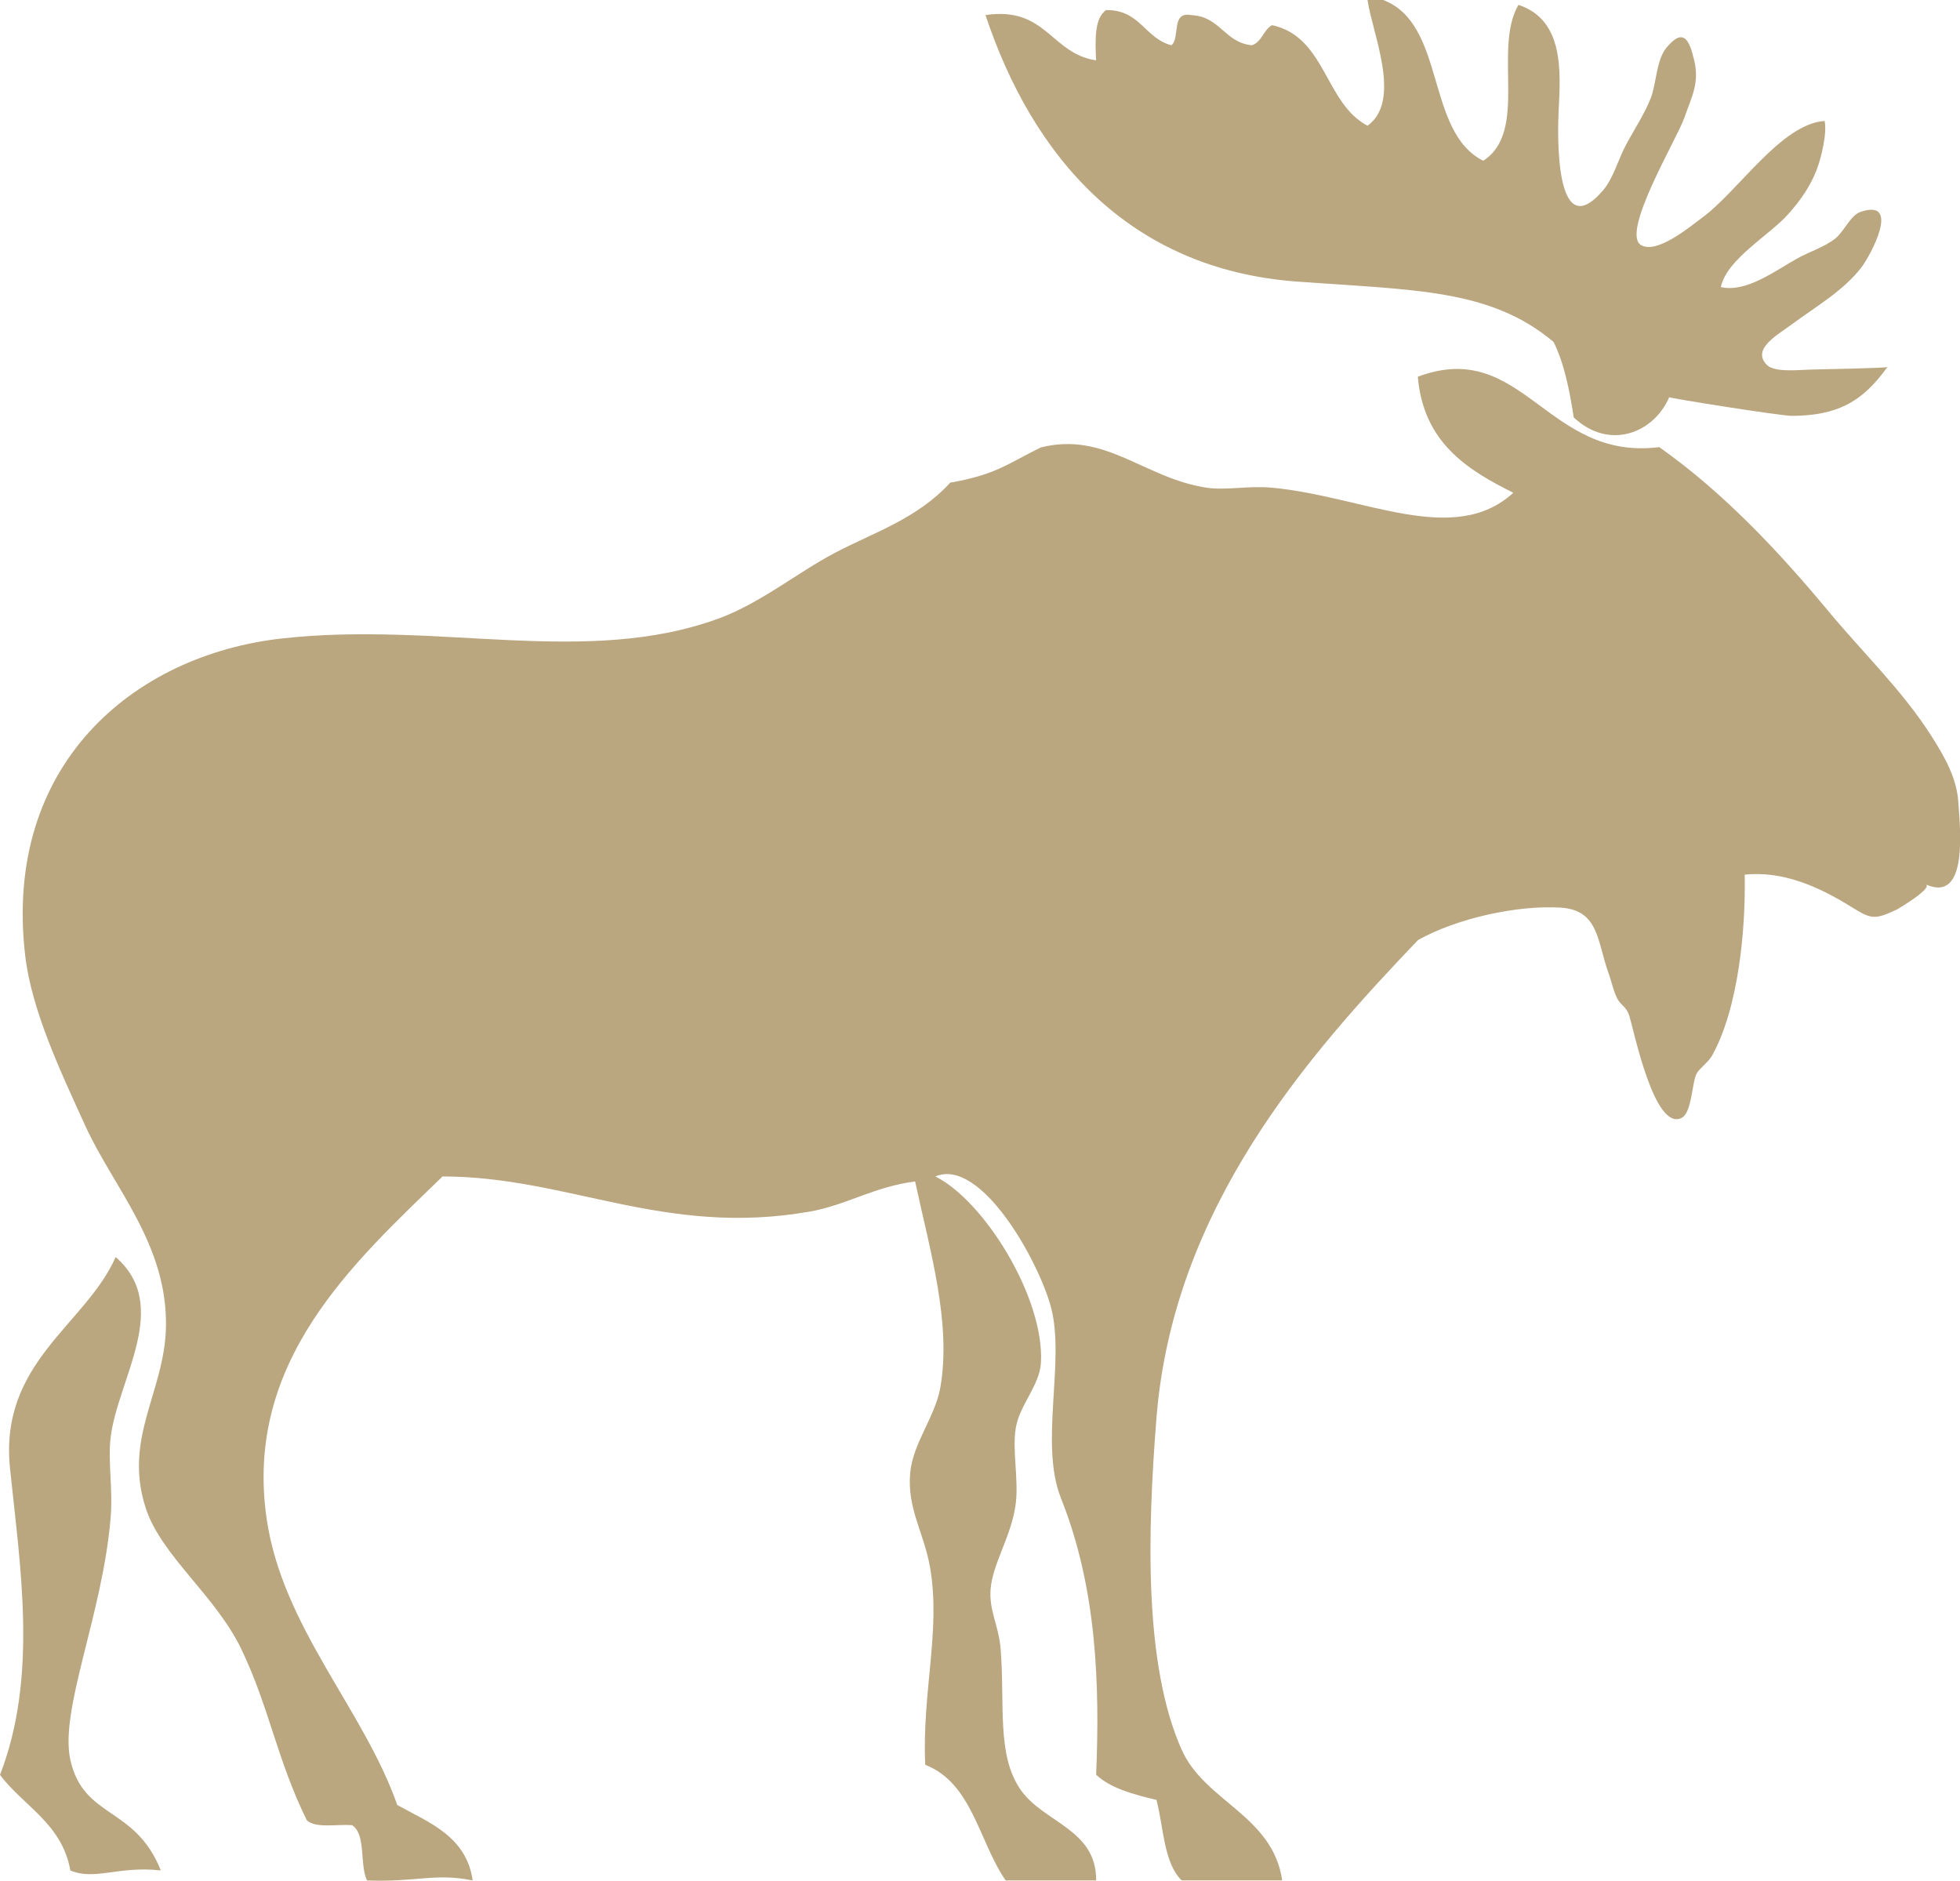 <?xml version="1.0" standalone="no"?>
<!DOCTYPE svg PUBLIC "-//W3C//DTD SVG 1.1//EN" "http://www.w3.org/Graphics/SVG/1.1/DTD/svg11.dtd">
<svg xmlns="http://www.w3.org/2000/svg" id="Layer_2" viewBox="0 0 225.12 216" width="225.12" height="216">
  <defs>
    <style>
      .cls-1 {
        fill: #baa67f;
      }
    </style>
  </defs>
  <g id="Layer_1-2" data-name="Layer_1">
    <path class="cls-1" d="M158.8,0h-1.73c.54,3.82,4.01,11.55,0,14.44-4.92-2.58-4.79-10.23-10.97-11.55-.99.55-1.16,1.92-2.31,2.31-3.15-.31-3.63-3.3-6.93-3.46-2.42-.49-1.27,2.58-2.31,3.46-3.06-.79-3.6-4.1-7.51-4.04-1.35.95-1.25,3.37-1.15,5.77-5.2-.77-5.71-6.23-12.7-5.2,5.39,16.17,16.39,29.19,35.8,30.61,13.54.99,22.2.84,29.45,6.93,1.21,2.45,1.83,5.49,2.31,8.66,4.01,3.81,9.17,1.87,10.97-2.31-.04.1,12.86,2.15,14.1,2.14,5.13-.03,8.07-1.55,10.96-5.61-.08.12-7.66.27-8.63.29-1.21.01-4.26.39-5.18-.5-1.88-1.83,1.23-3.5,2.83-4.69,2.72-2.02,5.87-3.8,7.98-6.52,1.05-1.36,4.62-7.96-.05-6.41-1.21.41-1.93,2.28-2.93,3.07-1.23.97-2.97,1.52-4.35,2.28-2.48,1.37-5.87,3.98-8.8,3.3.67-3.22,5.62-5.97,7.77-8.41,1.35-1.52,2.51-3.16,3.24-5.07.52-1.35,1.21-4.19.91-5.6-5.01.34-9.93,8.1-14.08,11.12-1.3.95-5.09,4.17-6.97,3.16-2.46-1.33,4.06-12.16,4.92-14.6.88-2.52,1.77-4.01,1.15-6.64-.55-2.35-1.23-3.81-3.18-1.46-1.17,1.41-1.16,4.07-1.78,5.72-.7,1.84-1.96,3.73-2.89,5.48-.88,1.65-1.44,3.81-2.61,5.18-5.63,6.6-5.23-6.77-5.11-9.17.23-4.47.62-10.41-4.62-12.12-2.96,5.13,1.19,14.54-4.04,17.9-6.68-3.33-4.24-15.78-11.55-18.48"/>
    <path class="cls-1" d="M13.28,144.37c-3.43,7.79-13.38,12.06-12.13,24.25,1.17,11.38,3.23,23.9-1.15,35.22,2.73,3.62,7.12,5.58,8.08,10.97,2.79,1.2,5.5-.54,10.39,0-2.95-7.42-8.88-5.89-10.39-12.7-1.27-5.72,3.68-16.63,4.62-27.72.29-3.46-.32-6.5,0-9.24.77-6.71,7.08-15.15.58-20.79"/>
    <path class="cls-1" d="M162.85,43.31c.65,7.43,5.56,10.61,10.97,13.28-6.86,6.27-17.16.41-27.72-.58-2.77-.26-5.23.34-7.51,0-7.16-1.07-11.6-6.5-19.06-4.62-3.91,1.95-5.23,3.14-10.39,4.04-3.79,4.16-8.84,5.74-13.28,8.08-4.25,2.24-8.53,5.76-13.28,7.51-15.29,5.61-32.15.28-50.24,2.31-17.06,1.92-31.99,14.52-29.45,36.38.73,6.31,4.04,13.3,6.93,19.63,3.22,7.05,9.45,13.6,9.24,23.1-.16,7.43-4.95,12.75-2.31,20.79,1.79,5.46,7.99,9.98,10.97,16.17,3.18,6.61,4.11,12.74,7.51,19.63.96.97,3.39.46,5.2.58,1.65,1.04.84,4.55,1.73,6.35,5.63.22,7.79-.88,12.13,0-.73-5.05-4.94-6.61-8.66-8.66-3.85-10.99-13.21-20.43-15.01-32.92-2.6-18.07,9.99-29.36,20.21-39.27,14.43.01,25.46,6.96,42.15,4.04,4.2-.73,7.45-2.88,12.13-3.46,1.7,7.92,4.2,16.27,2.89,23.68-.6,3.37-3.17,6.41-3.46,9.82-.36,4.15,1.61,6.8,2.31,10.97,1.2,7.19-.96,14.21-.58,22.52,5.41,2.1,6.17,8.85,9.24,13.28h10.39c.05-5.9-6.02-6.62-8.66-10.39-2.8-4.01-1.8-9.82-2.31-16.17-.22-2.76-1.36-4.42-1.15-6.93.25-2.97,2.44-6.14,2.89-9.82.34-2.8-.43-6.11,0-8.66.45-2.68,2.75-4.87,2.89-7.51.4-7.44-6.51-18.57-12.13-21.37,5.21-2.21,11.84,9.64,13.28,15.01,1.66,6.19-1.35,15.68,1.15,21.94,4.17,10.44,4.46,21.66,4.04,31.76,1.69,1.58,4.29,2.26,6.93,2.89.83,3.22.84,7.24,2.89,9.24h11.55c-1.1-7.48-8.88-9.02-11.55-15.01-4.3-9.66-3.96-24.67-2.89-38.11,1.93-24.17,17.46-41.7,30.03-54.86,4.34-2.47,11.42-4.06,16.44-3.73,4.37.29,4.16,3.97,5.44,7.48.39,1.08.49,1.82.95,2.83.41.91,1.07.96,1.44,2.09.51,1.55,2.84,13.26,5.99,11.76,1.23-.58,1.19-4.11,1.77-5.14.32-.56,1.36-1.32,1.75-2.02,3.06-5.49,3.88-14.64,3.75-20.79,4.42-.46,8.53,1.4,12.18,3.66,2.32,1.44,2.69,1.58,5.3.34.23-.11,4.18-2.49,3.32-2.88,4.98,2.24,3.91-6.72,3.73-9.5-.18-2.75-1.61-5.23-3.09-7.55-3.29-5.18-7.78-9.47-11.69-14.17-5.82-7-12.1-13.72-19.56-19-12.96,1.64-15.67-12.6-27.72-8.09"/>
  </g>
</svg>